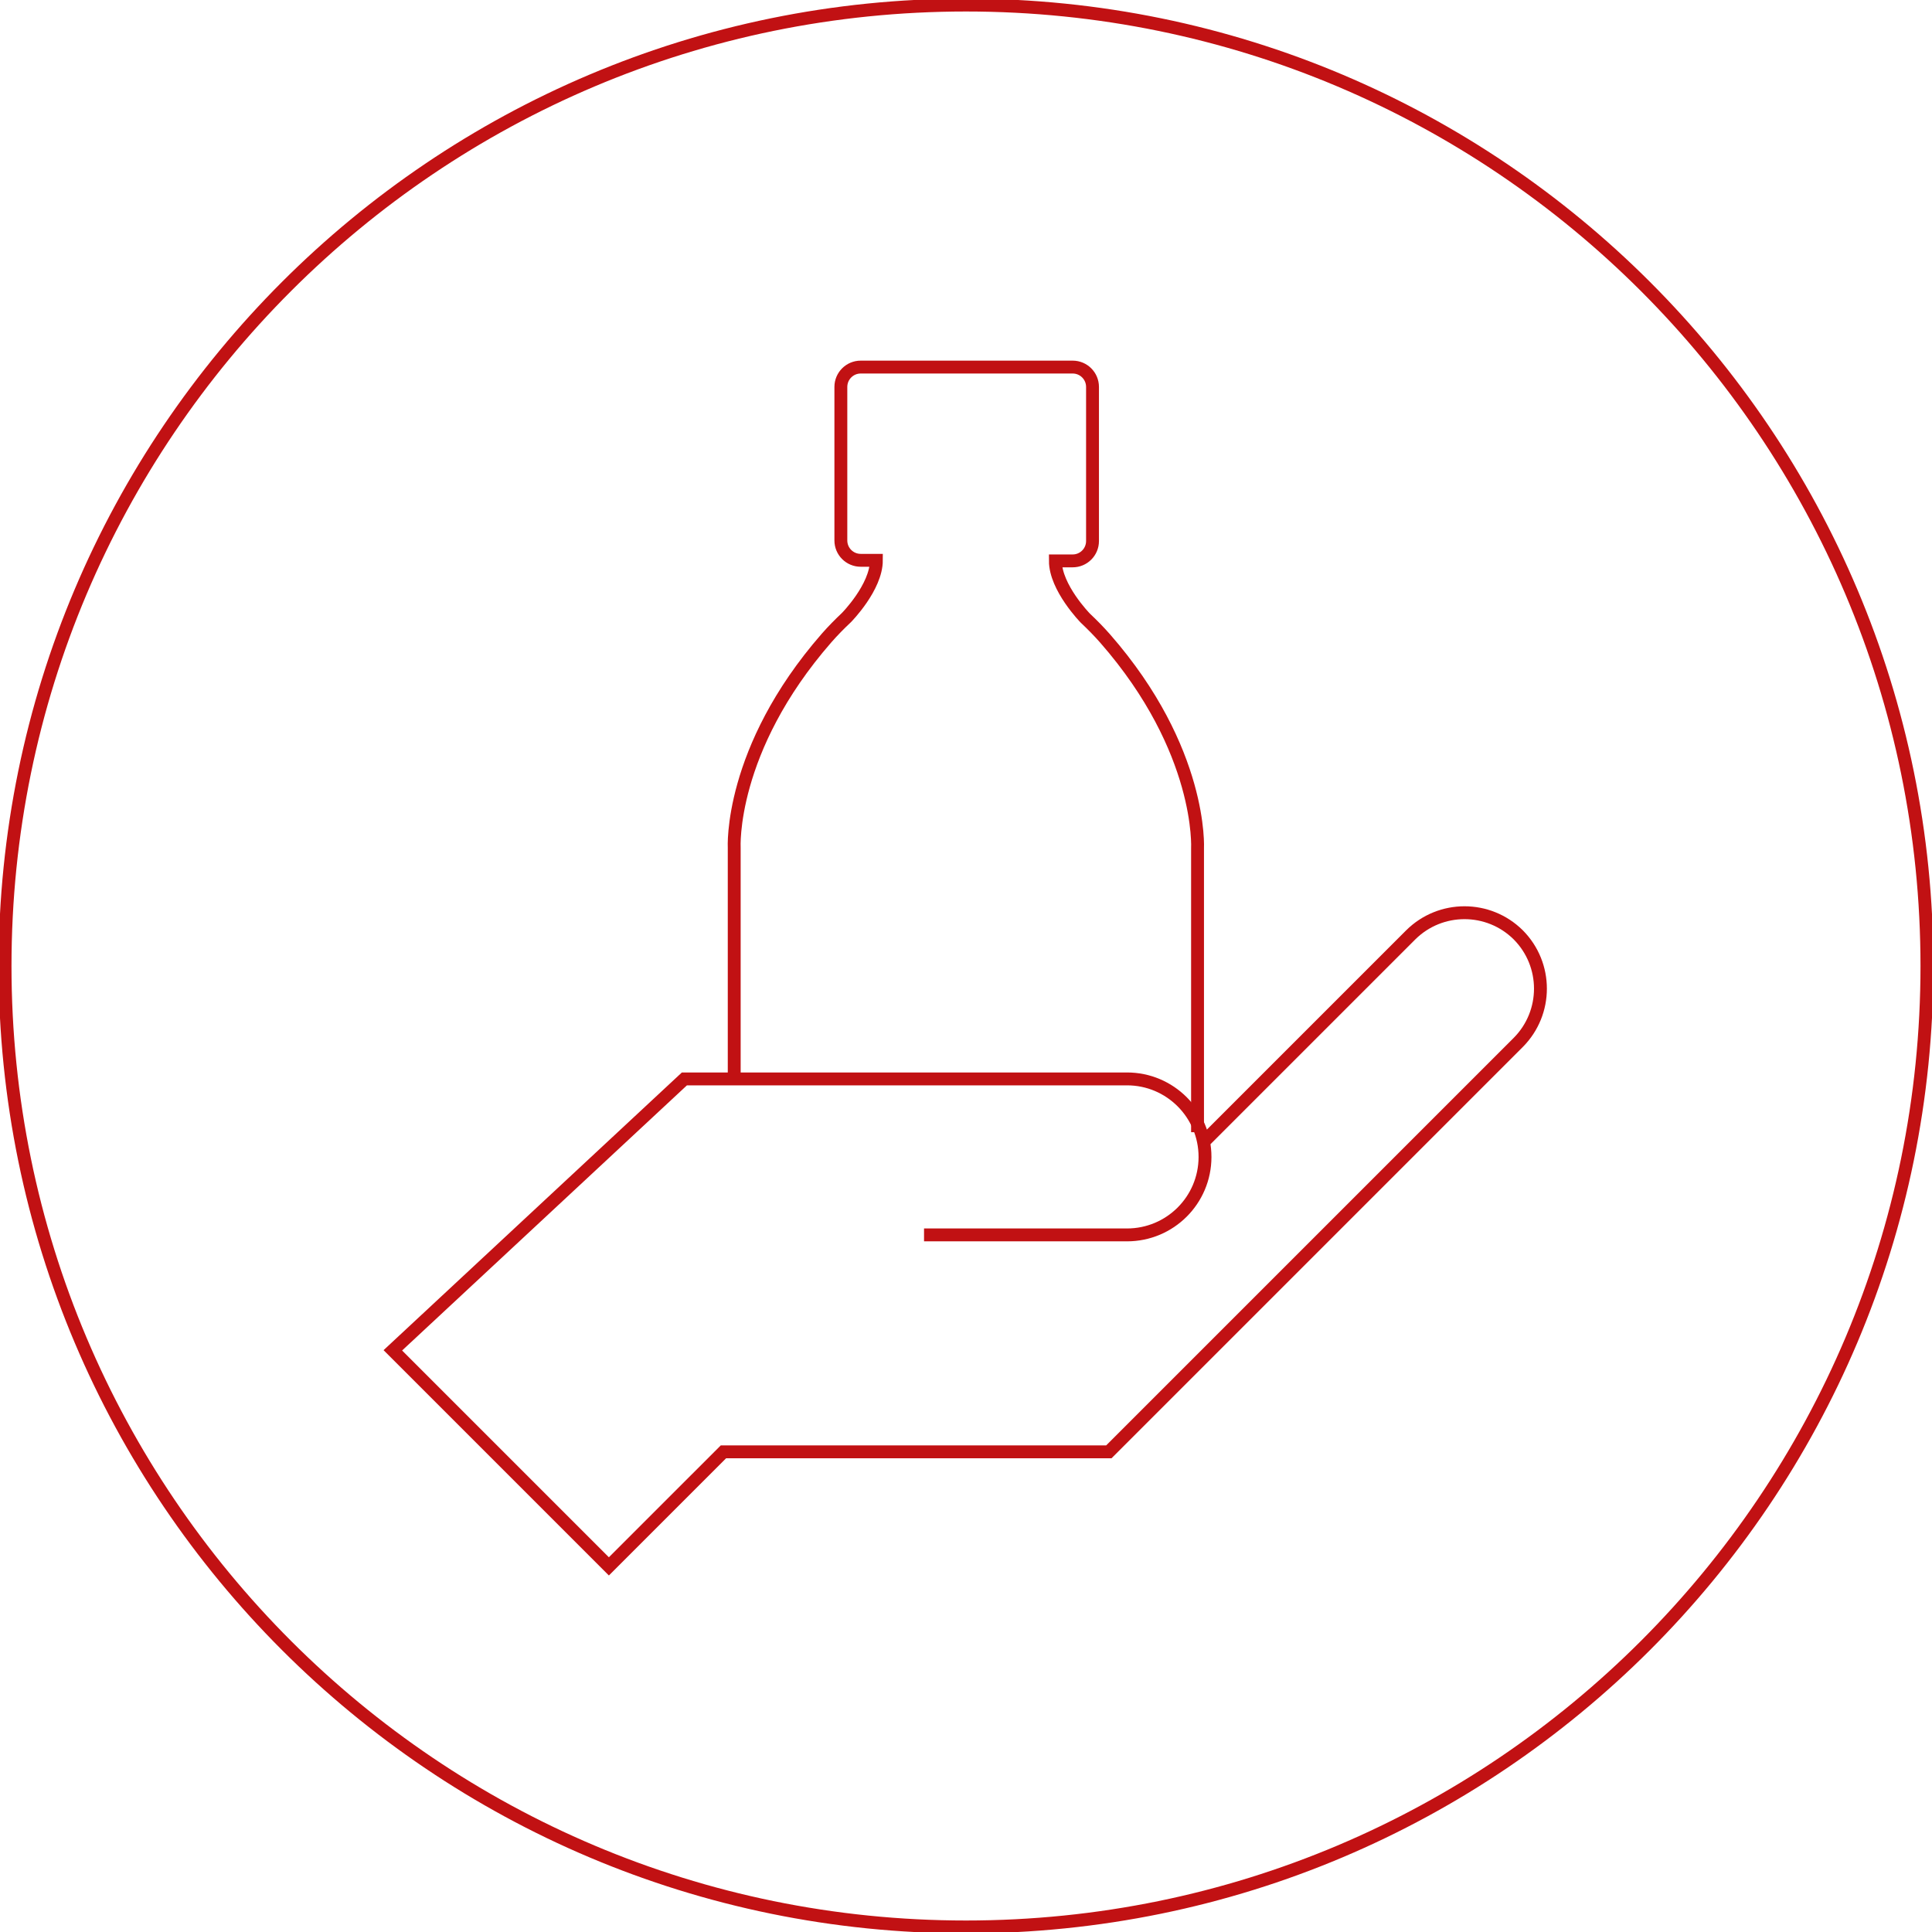 <svg xmlns="http://www.w3.org/2000/svg" fill="none" viewBox="0 0 300 300" height="300" width="300">
<rect fill="white" height="300" width="300"></rect>
<g clip-path="url(#clip0_3161_111832)">
<path stroke-miterlimit="10" stroke-width="2" stroke="#C11113" d="M150 299.215C232.409 299.215 299.214 232.409 299.214 150C299.214 67.591 232.409 0.785 150 0.785C67.591 0.785 0.785 67.591 0.785 150C0.785 232.409 67.591 299.215 150 299.215Z"></path>
</g>
<path stroke-miterlimit="10" stroke-width="2" stroke="#C11113" d="M143.484 191.755H175.001C181.687 191.755 187.098 186.359 187.113 179.673C187.113 179.673 187.113 179.658 187.113 179.644C187.113 172.958 181.687 167.532 175.001 167.532H106.274L61 209.678L94.548 243.226L112.338 225.437H172.184L235.752 161.869C240.348 157.244 240.348 149.787 235.752 145.162C231.127 140.581 223.685 140.581 219.06 145.162L186.905 177.316"></path>
<path stroke-miterlimit="10" stroke-width="2" stroke="#C11113" d="M185.953 175.804V131.76C185.953 131.76 186.812 116.521 171.602 99.146C170.639 98.049 169.601 96.997 168.534 95.989C168.534 95.989 163.879 91.245 163.879 87.094H166.562C168.267 87.094 169.646 85.715 169.646 84.01V60.084C169.646 58.379 168.267 57 166.562 57H133.651C131.947 57 130.568 58.379 130.568 60.084V83.921C130.568 85.626 131.947 87.005 133.651 87.005H136.083C136.083 91.2 131.428 95.9 131.428 95.9C130.36 96.908 129.323 97.96 128.359 99.057C113.149 116.476 114.009 131.671 114.009 131.671V167.443"></path>
<defs>
<clipPath id="clip0_3161_111832">
<rect fill="white" height="300" width="300"></rect>
</clipPath>
</defs>
</svg>
